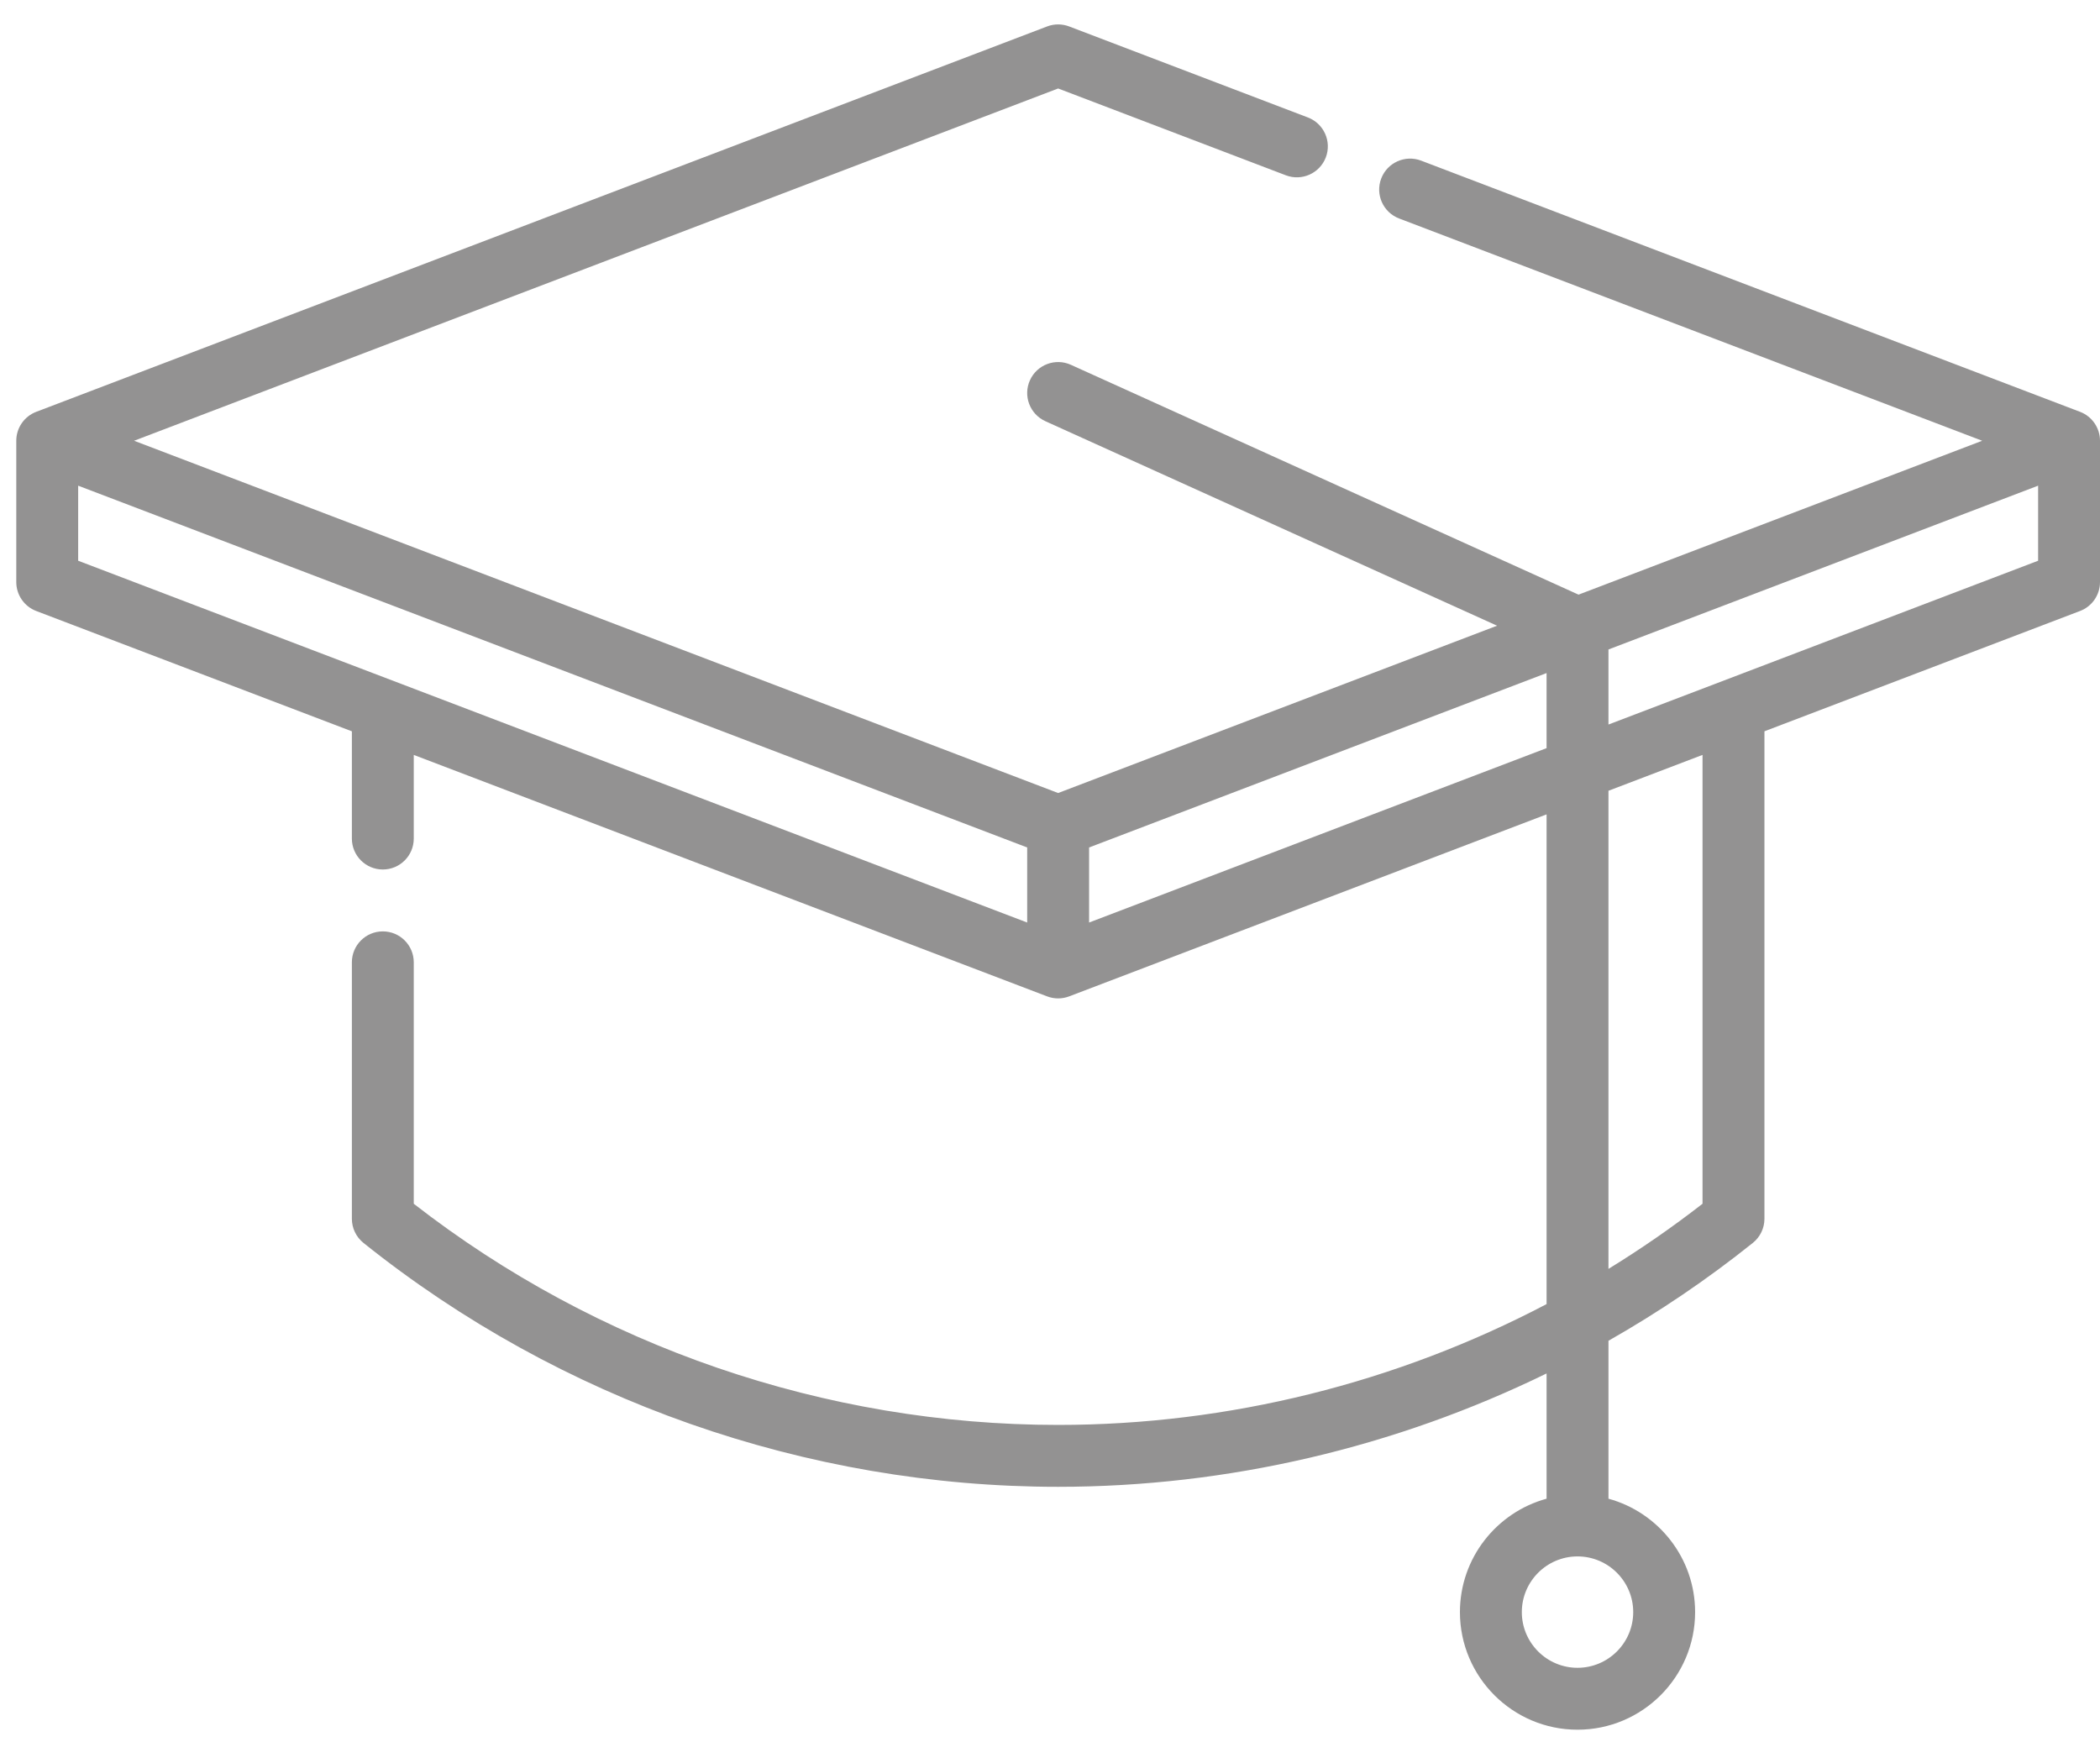 <?xml version="1.0" encoding="utf-8"?>
<!-- Generator: Adobe Illustrator 16.0.0, SVG Export Plug-In . SVG Version: 6.00 Build 0)  -->
<!DOCTYPE svg PUBLIC "-//W3C//DTD SVG 1.1//EN" "http://www.w3.org/Graphics/SVG/1.1/DTD/svg11.dtd">
<svg version="1.1" id="Layer_1" xmlns="http://www.w3.org/2000/svg" xmlns:xlink="http://www.w3.org/1999/xlink" x="0px" y="0px"
	 width="516px" height="428px" viewBox="0 0 516 428" enable-background="new 0 0 516 428" xml:space="preserve">
<g>
	<g>
		<defs>
			<rect id="SVGID_1_" x="4" y="6" width="512" height="420"/>
		</defs>
		<clipPath id="SVGID_2_">
			<use xlink:href="#SVGID_1_"  overflow="visible"/>
		</clipPath>
		<path clip-path="url(#SVGID_2_)" fill="#939292" d="M511.105,101.203L349.199,39.477c-3.926-1.497-8.32,0.472-9.816,4.394
			c-1.496,3.926,0.473,8.32,4.398,9.817l143.27,54.621l-99.18,37.816L263.137,89.648c-3.828-1.734-8.332-0.035-10.063,3.79
			c-1.734,3.828-0.035,8.332,3.789,10.066l110.989,50.254L260,194.875L32.949,108.309L260,21.742l55.953,21.336
			c3.918,1.492,8.316-0.473,9.816-4.398c1.496-3.922-0.473-8.316-4.398-9.813L262.711,6.5c-1.746-0.664-3.676-0.668-5.422,0
			L8.895,101.203C5.949,102.328,4,105.156,4,108.309v34.726c0,3.153,1.949,5.981,4.895,7.106l77.566,29.57v26.351
			c0,4.2,3.402,7.606,7.601,7.606c4.204,0,7.606-3.406,7.606-7.606v-20.55l155.621,59.332c0.875,0.332,1.793,0.5,2.711,0.5
			s1.836-0.168,2.711-0.5l117.305-44.723v120.344c-36.828,19.332-78.125,29.691-120.016,29.691
			c-57.172,0-113.25-19.273-158.332-54.348V236.48c0-4.199-3.402-7.605-7.606-7.605c-4.199,0-7.601,3.406-7.601,7.605v63.012
			c0,2.309,1.047,4.492,2.848,5.934c48.246,38.652,108.867,59.938,170.691,59.938c41.695,0,82.836-9.695,120.016-27.855v30.777
			c-12.254,3.348-21.289,14.57-21.289,27.871c0,15.93,12.961,28.895,28.891,28.895c15.934,0,28.895-12.965,28.895-28.895
			c0-13.301-9.035-24.523-21.289-27.871v-38.809c12.395-7.051,24.27-15.074,35.473-24.051c1.801-1.441,2.852-3.625,2.852-5.934
			V179.707l77.559-29.57c2.945-1.121,4.895-3.949,4.895-7.105v-34.722C516,105.156,514.051,102.328,511.105,101.203L511.105,101.203
			z M401.305,396.156c0,7.543-6.141,13.684-13.688,13.684c-7.543,0-13.684-6.141-13.684-13.684c0-7.547,6.141-13.688,13.684-13.688
			C395.164,382.469,401.305,388.609,401.305,396.156L401.305,396.156z M19.207,119.348l233.188,88.906v18.445L19.207,137.793
			V119.348z M267.605,226.699v-18.445l112.41-42.859v18.449L267.605,226.699z M418.336,295.805
			c-7.418,5.773-15.141,11.109-23.113,16.008V194.32l23.113-8.813V295.805z M395.223,178.043v-18.445l105.57-40.25v18.445
			L395.223,178.043z M395.223,178.043"/>
	</g>
</g>
</svg>
